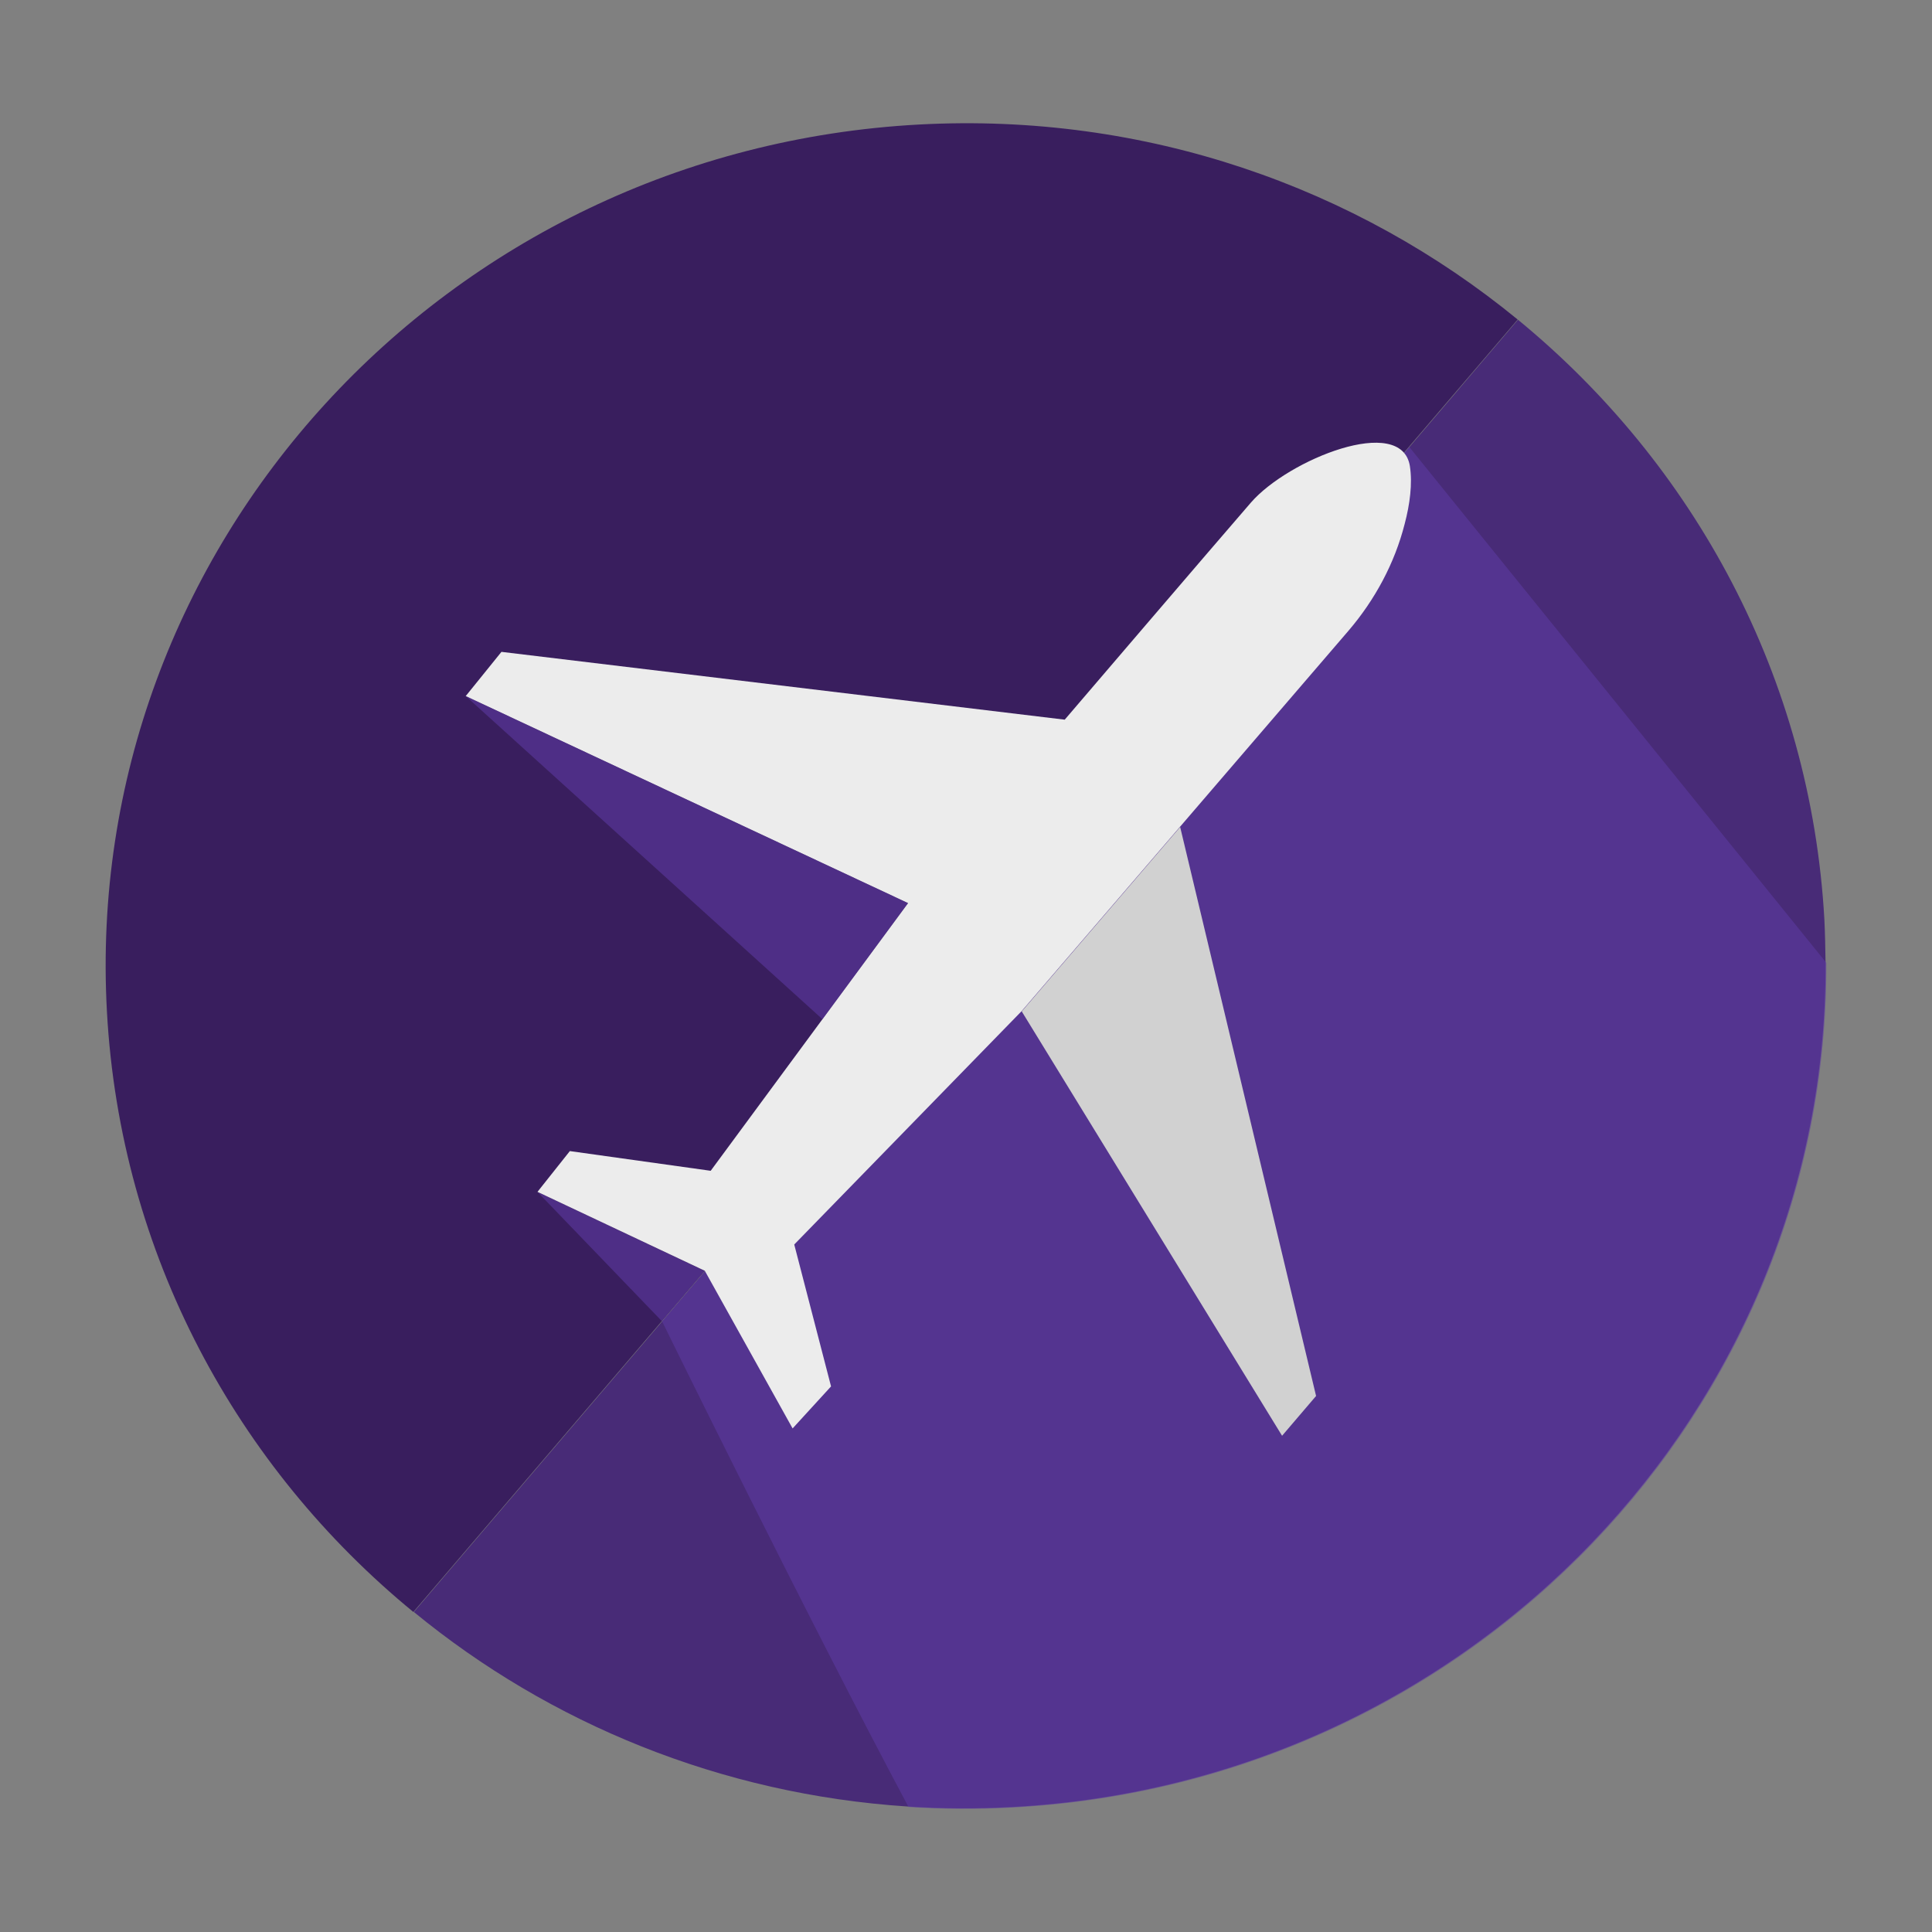 <?xml version="1.0" encoding="utf-8"?>
<!-- Generator: Adobe Illustrator 26.2.1, SVG Export Plug-In . SVG Version: 6.00 Build 0)  -->
<svg version="1.1" xmlns="http://www.w3.org/2000/svg" xmlns:xlink="http://www.w3.org/1999/xlink" x="0px" y="0px"
	 viewBox="0 0 200 200" style="enable-background:new 0 0 200 200;" xml:space="preserve">
<rect x="0" y="0" width="200" height="200" fill="#808080" stroke="none"/>
<style type="text/css">
	.st0{fill:#391E5E;}
	.st1{fill:#482B77;}
	.st2{opacity:0.57;fill:#5D3AA3;}
	.st3{fill:#ECECEC;}
	.st4{fill:#D1D1D1;}
</style>
<g id="Layer_1">
</g>
<g id="Layer_2">
	<g>
		<g>
			<path class="st0" d="M157.11,33.08L42.79,166.87c-18.24-14.96-30.34-37.02-31.72-62.14c-2.66-48.08,34.99-89.2,84.08-91.84
				C118.62,11.63,140.43,19.4,157.11,33.08z"/>
			<path class="st1" d="M188.98,99.62c0.2,46.17-36.62,84.9-84.21,87.44c-3.65,0.2-7.25,0.18-10.8-0.05
				c-19.31-1.26-37.06-8.58-51.13-20.14L150.83,40.5l0.36-0.43l5.95-6.97c18.21,14.94,30.32,36.99,31.72,62.11
				C188.93,96.68,188.96,98.16,188.98,99.62z"/>
		</g>
		<polygon class="st2" points="55.64,123.39 72.95,131.56 68.51,136.76 		"/>
		<path class="st2" d="M189.06,99.67c0.2,46.17-36.62,84.9-84.21,87.44c-3.65,0.2-7.25,0.18-10.8-0.05
			c-10.52-19.72-25.51-50.27-25.51-50.27l77.34-90.51l0.08,0.08L189.06,99.67z"/>
		<g>
			<g>
				<path class="st3" d="M48.21,72.06L94,93.49L73.57,121.2l-14.58-2.04l-3.35,4.22l17.32,8.17l9.09,16.32l3.98-4.35l-3.81-14.69
					l23.55-24.17l16.4-19.09l17.42-20.27c2.73-3.19,4.78-6.97,5.82-11.06c0.54-2.04,0.82-4.17,0.54-5.99
					c-0.87-5.41-12.59-0.68-16.45,3.77c-3.86,4.45-19.28,22.48-19.28,22.48l-58.31-7.02L48.21,72.06z"/>
				<polygon class="st4" points="136.24,144.51 132.72,148.63 105.77,104.7 122.17,85.61 				"/>
			</g>
			<polygon class="st2" points="48.21,72.06 85.14,105.51 94,93.49 			"/>
		</g>
	</g>
</g>
</svg>
